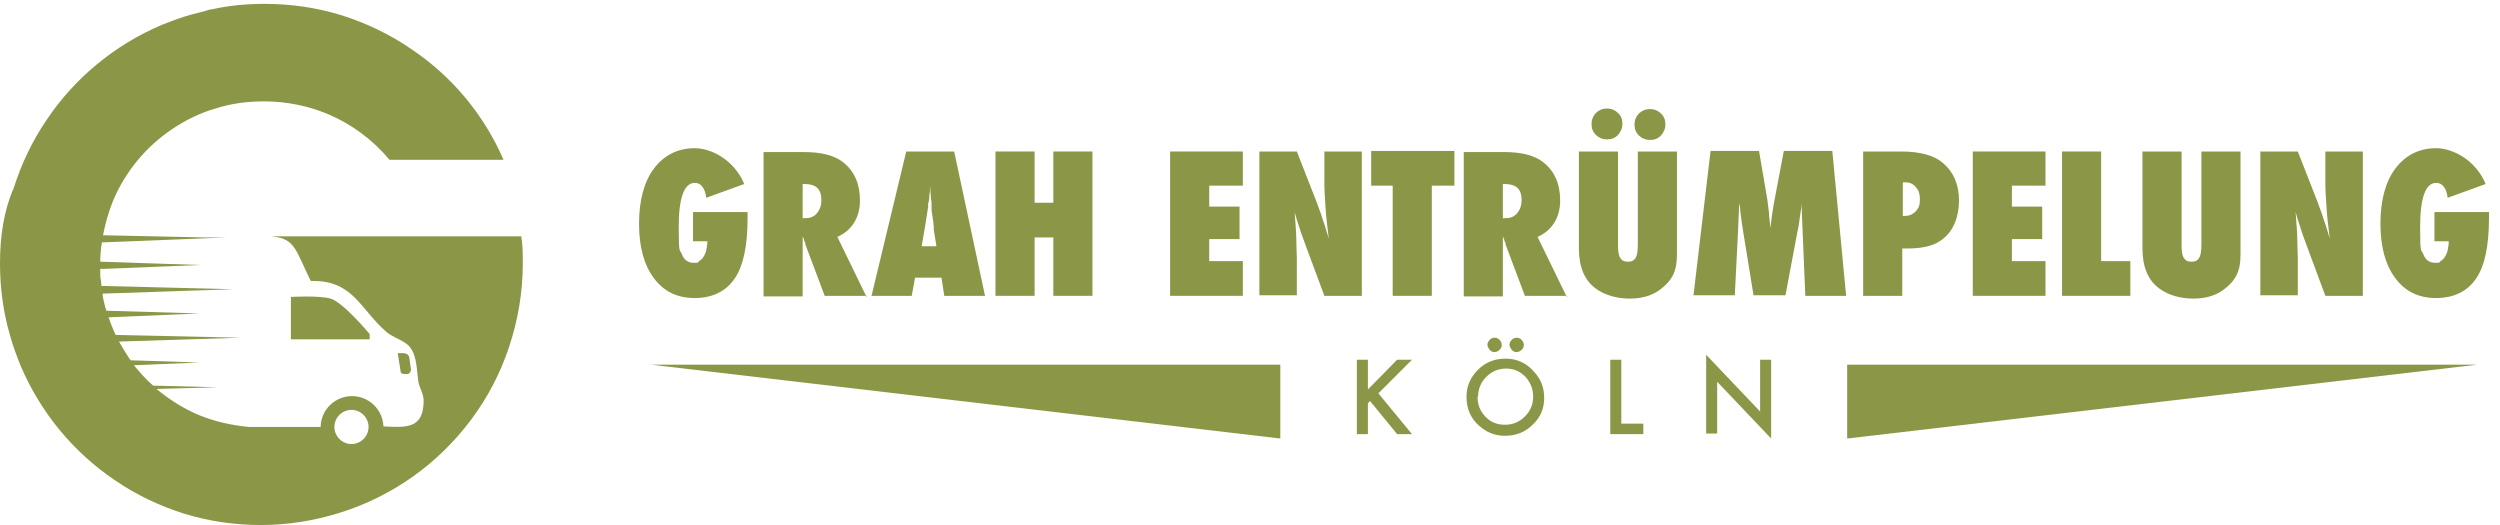 <?xml version="1.0" encoding="UTF-8"?>
<svg id="Ebene_1" xmlns="http://www.w3.org/2000/svg" xmlns:v="https://vecta.io/nano" version="1.1" viewBox="0 0 453.8 95.3">
  <!-- Generator: Adobe Illustrator 29.1.0, SVG Export Plug-In . SVG Version: 2.1.0 Build 142)  -->
  <defs>
    <style>
      .st0 {
        fill: none;
      }

      .st1 {
        fill: #8b9646;
      }
    </style>
  </defs>
  <g>
    <path class="st0" d="M47.5,77.5c.2,0,.3,0,.5,0h-.9c.1,0,.3,0,.4,0Z"/>
    <path class="st0" d="M63.8,74.5c-1.7,0-3.1,1.4-3.1,3.1s1.4,3.1,3.1,3.1,3.1-1.4,3.1-3.1-1.4-3.1-3.1-3.1Z"/>
    <path class="st1" d="M94.7,42.9h-45.6c4.5.3,4.5,2.4,7.3,8.1.2,0,.3,0,.5,0,7.3,0,8.6,5.3,13.3,9.3.8.7,2.2,1.2,3.3,1.9.3.2.7.5.9.8,1.4,1.7,1.2,4.5,1.6,6.6.2.8.9,2,.9,3.1,0,5.2-3.2,4.9-7.3,4.7-.1-3-2.6-5.5-5.7-5.5s-5.7,2.5-5.7,5.7c0,0,0,0,0-.1h0c0,0-10.1,0-10.1,0-.2,0-.3,0-.5,0-.1,0-.3,0-.4,0h-.1c-.6,0-1.3,0-1.9,0-3.2-.3-6.3-1-9.2-2.2-2.8-1.2-5.3-2.8-7.6-4.7l11.2-.3-11.8-.3c-1.3-1.1-2.4-2.4-3.5-3.7l11.9-.5-12.5-.4c-.2-.3-.4-.6-.6-.9-.5-.8-1-1.6-1.5-2.5l22.1-.7-22.7-.5c-.5-1-.9-2.1-1.3-3.2l16.5-.7-16.9-.5c-.3-1-.6-2.1-.7-3.1l23.8-.8-24-.6c0-.6-.1-1.1-.2-1.7,0-.5,0-.9,0-1.4h.8s17.3-.7,17.3-.7l-18.1-.6c0-1.2.1-2.4.3-3.5l22.7-.9h-3.6c0,0-.3,0-.3,0l-18.6-.4c.4-2.1,1-4.2,1.8-6.2,2.2-5.3,6-9.9,10.8-13.1,2.4-1.6,5-2.9,7.8-3.7,2.8-.9,5.7-1.3,8.8-1.3,4.1,0,8,.8,11.6,2.3,4.3,1.8,8.2,4.7,11.2,8.3h20.7c-3.6-8.3-9.5-15.3-16.9-20.2-3.8-2.6-8-4.6-12.4-6-4.5-1.4-9.2-2.1-14.1-2.1-3.3,0-6.5.3-9.6,1-.4,0-.8.2-1.2.3-.8.2-1.5.4-2.3.6-1.9.5-3.7,1.2-5.5,1.9-8.5,3.6-15.8,9.6-20.9,17.2-2.6,3.8-4.6,8-6,12.4C.7,38.2,0,42.9,0,47.8c0,4.5.6,8.9,1.8,13,.5,1.9,1.2,3.7,1.9,5.5,3.6,8.5,9.6,15.8,17.2,20.9,3.8,2.6,8,4.6,12.4,6,4.5,1.4,9.2,2.1,14.1,2.1,4.9,0,9.7-.8,14.2-2.2,9.7-3,18-9,23.9-16.9,3-4,5.3-8.4,6.9-13.2,1.6-4.8,2.5-9.9,2.5-15.2,0-1.7,0-3.3-.3-5ZM63.8,80.6c-1.7,0-3.1-1.4-3.1-3.1s1.4-3.1,3.1-3.1,3.1,1.4,3.1,3.1-1.4,3.1-3.1,3.1Z"/>
    <path class="st1" d="M73.3,67.9h.6c.4,0,.7-.4.7-.8l-.3-2.2c-.1-.6-.7-.8-1.1-.8h-1l.5,3.2h0c0,.4.3.6.7.6Z"/>
    <path class="st1" d="M66.4,61.6h.7v-.7c0-.2,0-.4-.2-.5,0,0-4.7-5.6-6.9-6.2-2.1-.6-7.2-.3-7.2-.3v7.7h13.7Z"/>
  </g>
  <g>
    <path class="st1" d="M125.8,38.5h9.9v1.1c0,5.1-.8,8.7-2.3,10.9-1.6,2.4-4.1,3.6-7.3,3.6s-5.6-1.2-7.4-3.6c-1.8-2.4-2.7-5.7-2.7-9.9s.9-7.6,2.7-10c1.8-2.4,4.3-3.7,7.4-3.7s7.2,2.2,9,6.5l-6.9,2.5c-.1-.8-.3-1.5-.7-2s-.8-.7-1.4-.7c-1.9,0-2.9,2.7-2.9,8s.2,3.9.6,5c.4,1,1.1,1.5,2.1,1.5s.7,0,1-.3c.3-.2.6-.4.8-.8.2-.3.4-.7.5-1.2.1-.5.2-1,.2-1.6h-2.6v-5.5Z"/>
    <path class="st1" d="M157.4,53.7h-7.7l-3.5-9.3c0-.2,0-.4-.2-.6,0-.3-.2-.6-.3-.9v1.7c0,0,0,9.2,0,9.2h-7.1v-26.2h7.3c3.2,0,5.6.6,7.2,1.9,2,1.6,3,3.9,3,6.9s-1.4,5.4-4.1,6.6l5.3,10.9ZM145.8,39.6h.5c.8,0,1.5-.3,2-.9s.8-1.4.8-2.4c0-2-1-2.9-3.1-2.9h-.3v6.3Z"/>
    <path class="st1" d="M178.7,53.7h-7.3l-.5-3.3h-4.8l-.6,3.3h-7.3l6.3-26.2h8.7l5.6,26.2ZM170,44.8l-.5-3.1s0-.2,0-.5c0-.2-.1-1.2-.4-3,0-.2,0-.5,0-.8,0-.3,0-.8-.1-1.3l-.2-2.5c0,.2,0,.5,0,.8,0,.3,0,.6-.1,1,0,.7-.1,1.2-.2,1.5s0,.4,0,.5l-.5,3.2-.7,4.1h3Z"/>
    <path class="st1" d="M198.3,53.7h-7.1v-10.6h-3.4v10.6h-7.1v-26.2h7.1v9.3h3.4v-9.3h7.1v26.2Z"/>
    <path class="st1" d="M212.4,53.7v-26.2h13.2v6.2h-6.1v3.8h5.5v5.9h-5.5v4h6.1v6.3h-13.2Z"/>
    <path class="st1" d="M228.6,53.7v-26.2h6.8l3.6,9.2c.2.5.4,1.2.7,1.9.2.7.5,1.5.8,2.4l.7,2.3c-.3-2.3-.5-4.2-.6-5.8-.1-1.6-.2-3-.2-4.1v-5.9h6.8v26.2h-6.8l-3.6-9.7c-.4-1-.7-2-1-2.9-.3-.9-.6-1.8-.8-2.6.1,1.8.3,3.5.3,4.8,0,1.4.1,2.6.1,3.6v6.7h-6.8Z"/>
    <path class="st1" d="M259.9,53.7h-7.1v-20h-3.9v-6.3h15.1v6.3h-4.1v20Z"/>
    <path class="st1" d="M284.5,53.7h-7.7l-3.5-9.3c0-.2,0-.4-.2-.6,0-.3-.2-.6-.3-.9v1.7c0,0,0,9.2,0,9.2h-7.1v-26.2h7.3c3.2,0,5.6.6,7.2,1.9,2,1.6,3,3.9,3,6.9s-1.4,5.4-4.1,6.6l5.3,10.9ZM272.9,39.6h.5c.8,0,1.5-.3,2-.9s.8-1.4.8-2.4c0-2-1-2.9-3.1-2.9h-.3v6.3Z"/>
    <path class="st1" d="M297.3,27.5h7.1v18.6c0,1.6-.2,2.8-.7,3.8-.5,1-1.3,1.9-2.4,2.7-1.5,1.1-3.3,1.6-5.5,1.6s-4.5-.6-6.1-1.8c-2.1-1.5-3.1-4-3.1-7.3v-17.6h7.1v16.9c0,1.1.1,2,.4,2.4.3.5.7.7,1.4.7s1.1-.2,1.4-.7c.3-.5.4-1.3.4-2.5v-16.9ZM294.5,22.5c0,.8-.3,1.4-.8,2-.6.6-1.2.8-2,.8s-1.5-.3-2-.8c-.6-.6-.8-1.2-.8-2s.3-1.5.8-2,1.2-.8,2-.8,1.5.3,2,.8c.6.6.8,1.2.8,2ZM302.3,22.6c0,.8-.3,1.4-.8,2-.6.6-1.2.8-2,.8s-1.5-.3-2-.8c-.6-.6-.8-1.2-.8-2s.3-1.5.8-2,1.2-.8,2-.8,1.5.3,2,.8c.6.6.8,1.2.8,2Z"/>
    <path class="st1" d="M335.1,53.7h-7.4l-.5-12-.2-4.8c0,.9-.2,1.8-.3,2.6-.1.8-.2,1.6-.4,2.4l-2.2,11.7h-5.8l-1.9-11.7c-.1-.7-.3-1.8-.5-3.5,0-.2,0-.8-.2-1.5l-.2,4.8-.6,11.9h-7.5l3.1-26.2h8.8l1.5,8.8c.1.7.2,1.5.3,2.4,0,.9.2,1.8.3,2.8.1-1.7.4-3.2.6-4.5l1.8-9.5h8.8l2.5,26.2Z"/>
    <path class="st1" d="M345.3,53.7h-7.1v-26.2h6.9c3.4,0,6,.7,7.6,2.1,1.9,1.6,2.9,3.9,2.9,6.8s-1,5.6-3.1,7.1c-1.4,1.1-3.5,1.6-6.1,1.6h-1.1v8.6ZM345.3,39.2h.3c.9,0,1.5-.2,2.1-.8s.8-1.2.8-2.2-.2-1.6-.7-2.2c-.5-.6-1.1-.9-1.9-.9h-.5v6Z"/>
    <path class="st1" d="M358.1,53.7v-26.2h13.2v6.2h-6.1v3.8h5.5v5.9h-5.5v4h6.1v6.3h-13.2Z"/>
    <path class="st1" d="M386.7,53.7h-12.4v-26.2h7.1v19.9h5.3v6.3Z"/>
    <path class="st1" d="M399.6,27.5h7.1v18.6c0,1.6-.2,2.8-.7,3.8-.5,1-1.3,1.9-2.4,2.7-1.5,1.1-3.3,1.6-5.5,1.6s-4.5-.6-6.1-1.8c-2.1-1.5-3.1-4-3.1-7.3v-17.6h7.1v16.9c0,1.1.1,2,.4,2.4.3.5.7.7,1.4.7s1.1-.2,1.4-.7c.3-.5.4-1.3.4-2.5v-16.9Z"/>
    <path class="st1" d="M410.3,53.7v-26.2h6.8l3.6,9.2c.2.5.4,1.2.7,1.9.2.7.5,1.5.8,2.4l.7,2.3c-.3-2.3-.5-4.2-.6-5.8-.1-1.6-.2-3-.2-4.1v-5.9h6.8v26.2h-6.8l-3.6-9.7c-.4-1-.7-2-1-2.9-.3-.9-.6-1.8-.8-2.6.1,1.8.3,3.5.3,4.8,0,1.4.1,2.6.1,3.6v6.7h-6.8Z"/>
    <path class="st1" d="M441.9,38.5h9.9v1.1c0,5.1-.8,8.7-2.3,10.9-1.6,2.4-4.1,3.6-7.3,3.6s-5.6-1.2-7.4-3.6c-1.8-2.4-2.7-5.7-2.7-9.9s.9-7.6,2.7-10c1.8-2.4,4.3-3.7,7.4-3.7s7.2,2.2,9,6.5l-6.9,2.5c-.1-.8-.3-1.5-.7-2s-.8-.7-1.4-.7c-1.9,0-2.9,2.7-2.9,8s.2,3.9.6,5c.4,1,1.1,1.5,2.1,1.5s.7,0,1-.3c.3-.2.6-.4.8-.8.2-.3.4-.7.5-1.2.1-.5.2-1,.2-1.6h-2.6v-5.5Z"/>
    <path class="st1" d="M248.3,70.7l5.3-5.4h2.7l-6.1,6.1,6.1,7.4h-2.7l-4.9-6-.4.4v5.6h-2v-13.5h2v5.4Z"/>
    <path class="st1" d="M266.2,72c0-1.9.7-3.5,2.1-4.9,1.4-1.4,3.1-2,5-2s3.6.7,4.9,2.1c1.4,1.4,2.1,3,2.1,5s-.7,3.6-2.1,4.9c-1.4,1.4-3.1,2-5,2s-3.3-.6-4.7-1.8c-1.5-1.3-2.3-3.1-2.3-5.2ZM268.2,72c0,1.5.5,2.7,1.5,3.7,1,1,2.1,1.4,3.5,1.4s2.6-.5,3.6-1.5c1-1,1.5-2.2,1.5-3.6s-.5-2.6-1.4-3.6c-1-1-2.1-1.5-3.5-1.5s-2.6.5-3.6,1.5c-1,1-1.5,2.2-1.5,3.6ZM270,62.6c0-.3.1-.6.4-.9s.5-.4.9-.4.6.1.9.4c.2.2.4.5.4.9s-.1.6-.4.9c-.2.2-.5.4-.9.4s-.6-.1-.9-.4c-.2-.3-.4-.6-.4-.9ZM274,62.6c0-.3.1-.6.4-.9.2-.2.5-.4.9-.4s.6.1.9.4c.2.2.4.5.4.9s-.1.6-.4.9c-.2.2-.5.4-.9.4s-.6-.1-.9-.4c-.2-.3-.4-.6-.4-.9Z"/>
    <path class="st1" d="M294.3,65.3v11.6h4v1.9h-6v-13.5h2Z"/>
    <path class="st1" d="M309.7,78.8v-14.4l9.8,10.3v-9.4h2v14.3l-9.8-10.3v9.4h-2Z"/>
  </g>
  <polygon class="st1" points="232.4 79.6 232.4 66.2 118.2 66.2 232.4 79.6"/>
  <polygon class="st1" points="335.3 79.6 335.3 66.2 449.6 66.2 335.3 79.6"/>
</svg>